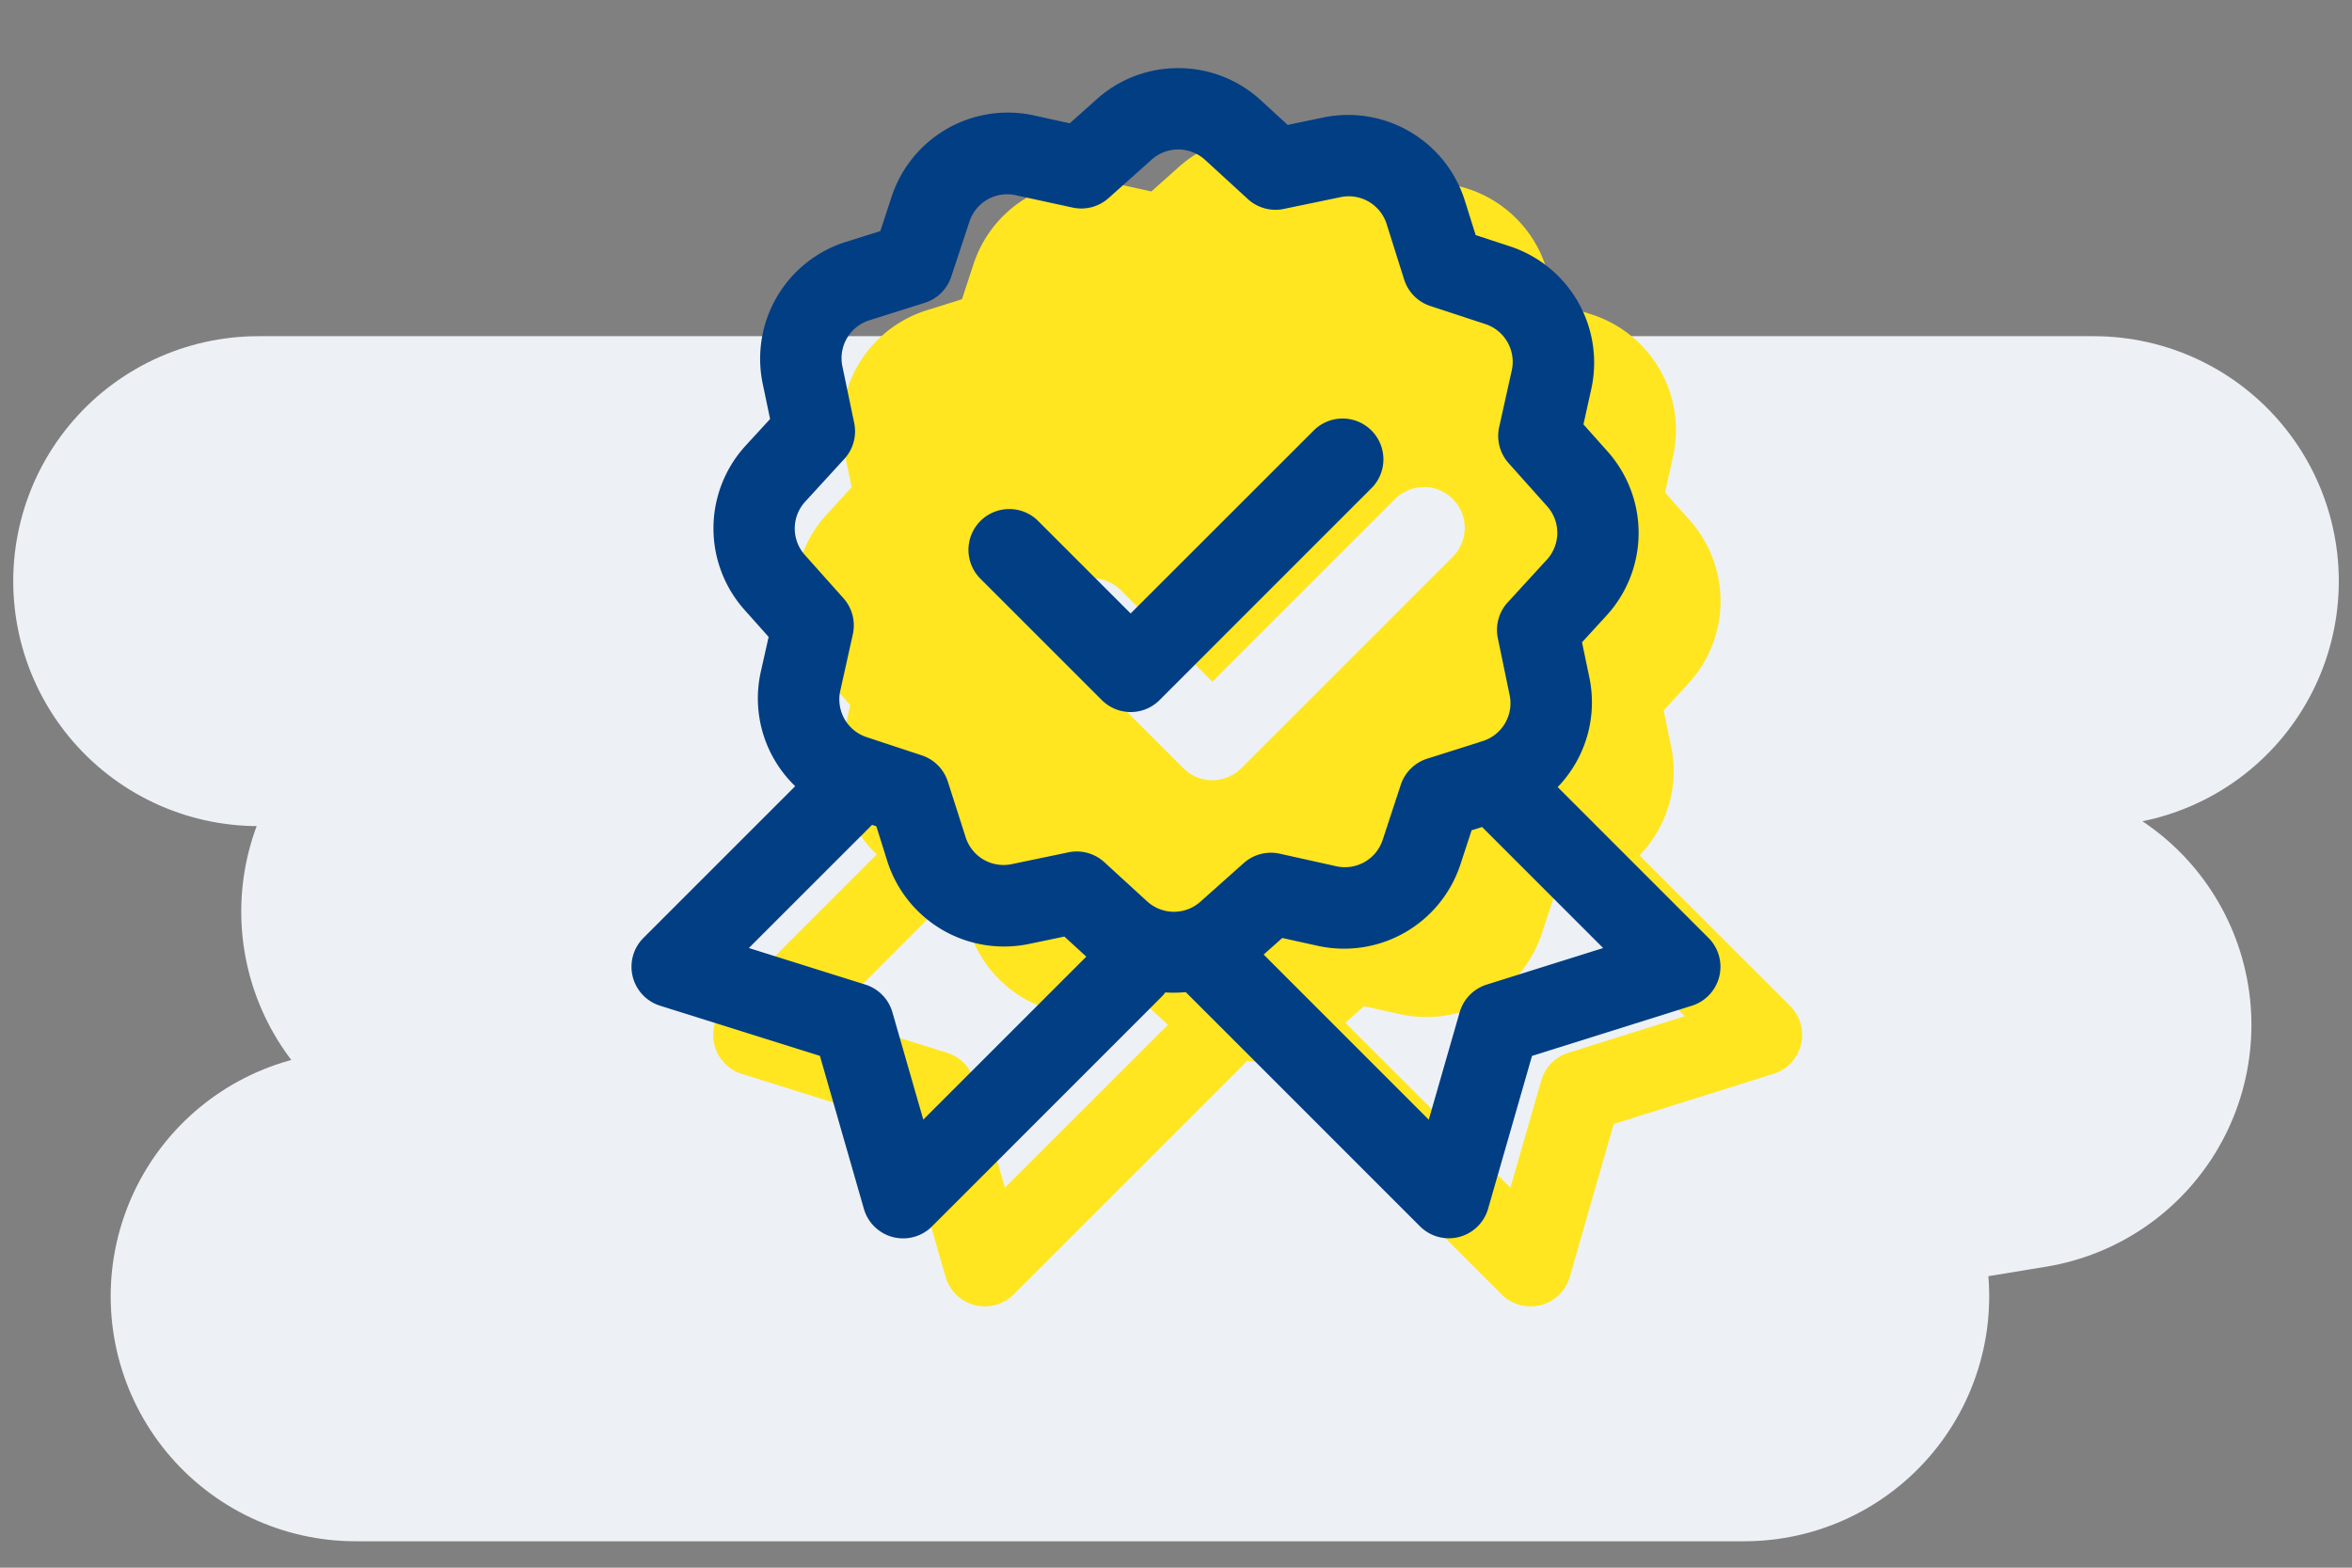 <?xml version="1.0" encoding="UTF-8"?> <svg xmlns="http://www.w3.org/2000/svg" width="144" height="96" viewBox="0 0 144 96"><rect x="0" y="0" width="144" height="96" fill="#808080" stroke="none"/><path data-name="Pfad 29390" d="M7812.118 5952.088H7924.5l-98.422 20.235 93.072 6.943-101.066 16.616h85.012" transform="translate(-7796.308 -5916.5)" style="stroke:#edf1f5;stroke-linecap:round;stroke-linejoin:round;stroke-width:30px;fill:none"></path><g data-name="Gruppe 56343"><path d="M37.515 2.994A7.437 7.437 0 0 0 32.5 4.9l-1.674 1.493-2.194-.485a7.434 7.434 0 0 0-8.7 4.948l-.7 2.135-2.145.674a7.439 7.439 0 0 0-5.069 8.635l.459 2.2-1.517 1.66a7.438 7.438 0 0 0-.065 10.01l1.494 1.673-.489 2.195a7.412 7.412 0 0 0 2.109 6.956l-9.277 9.281a2.5 2.5 0 0 0 1.019 4.154l9.785 3.071 2.689 9.359a2.5 2.5 0 0 0 4.17 1.077l14.056-14.054a2.5 2.5 0 0 0 .221-.251c.175.012.349.049.524.049a7.454 7.454 0 0 0 .752-.065l14.323 14.322a2.5 2.5 0 0 0 4.17-1.077l2.689-9.36 9.785-3.073a2.5 2.5 0 0 0 1.019-4.154l-9.226-9.223a7.414 7.414 0 0 0 1.94-6.676l-.459-2.2 1.52-1.657a7.442 7.442 0 0 0 .059-10.01l-1.494-1.677.488-2.194a7.437 7.437 0 0 0-4.948-8.7l-2.135-.7-.674-2.145a7.433 7.433 0 0 0-8.636-5.065l-2.2.459-1.66-1.517a7.449 7.449 0 0 0-4.994-1.974zm10 21.5a2.5 2.5 0 0 1 1.768 4.264L36.327 41.715a2.5 2.5 0 0 1-3.538 0l-7.4-7.4a2.5 2.5 0 0 1 3.535-3.535l5.635 5.635L45.744 25.23a2.492 2.492 0 0 1 1.768-.73zm-28.792 24.86.264.088.674 2.145a7.439 7.439 0 0 0 8.639 5.066l2.2-.459 1.344 1.227-9.986 9.979-1.888-6.571a2.5 2.5 0 0 0-1.654-1.693L11.181 56.9zm37.353.133 7.409 7.413-7.135 2.24a2.5 2.5 0 0 0-1.65 1.689L52.808 67.4 42.7 57.3l1.139-1.016 2.194.485a7.434 7.434 0 0 0 8.7-4.948l.706-2.132z" transform="translate(39.666 5.331)" style="fill:#ffe620"></path><path data-name="icons8-guarantee" d="M37.519 3.006A7.444 7.444 0 0 0 32.5 4.891l-1.674 1.494-2.194-.485a7.492 7.492 0 0 0-8.7 4.948l-.7 2.135-2.145.674a7.5 7.5 0 0 0-5.065 8.636l.459 2.2-1.521 1.657a7.5 7.5 0 0 0-.062 10.01l1.494 1.676-.492 2.194a7.462 7.462 0 0 0 2.119 6.947l-9.29 9.29a2.5 2.5 0 0 0 1.019 4.154l9.785 3.073 2.689 9.359A2.5 2.5 0 0 0 22.4 73.93l14.051-14.056a2.5 2.5 0 0 0 .231-.267 7.521 7.521 0 0 0 1.247-.02L52.271 73.93a2.5 2.5 0 0 0 4.17-1.077l2.689-9.359 9.785-3.073a2.5 2.5 0 0 0 1.019-4.154L60.7 47.032a7.462 7.462 0 0 0 1.95-6.667l-.459-2.2 1.52-1.657a7.5 7.5 0 0 0 .062-10.01l-1.494-1.676.485-2.191a7.5 7.5 0 0 0-4.948-8.7l-2.135-.7-.674-2.142a7.492 7.492 0 0 0-8.636-5.065l-2.2.459-1.657-1.52a7.451 7.451 0 0 0-4.995-1.957zm-.033 4.98a2.463 2.463 0 0 1 1.65.658l2.6 2.383a2.5 2.5 0 0 0 2.2.6l3.45-.716a2.433 2.433 0 0 1 2.852 1.67l1.062 3.367a2.5 2.5 0 0 0 1.6 1.624l3.35 1.1a2.433 2.433 0 0 1 1.634 2.871l-.765 3.444a2.5 2.5 0 0 0 .576 2.207l2.35 2.63a2.434 2.434 0 0 1-.023 3.3l-2.383 2.6a2.5 2.5 0 0 0-.6 2.2l.716 3.454a2.431 2.431 0 0 1-1.637 2.835 2.5 2.5 0 0 0-.238.078l-3.161 1a2.5 2.5 0 0 0-1.624 1.6l-1.1 3.35a2.433 2.433 0 0 1-2.871 1.634l-3.444-.765a2.5 2.5 0 0 0-2.2.576l-2.633 2.347a2.434 2.434 0 0 1-3.3-.02l-2.6-2.38a2.5 2.5 0 0 0-2.2-.605l-3.45.719a2.435 2.435 0 0 1-2.852-1.673l-1.077-3.364a2.5 2.5 0 0 0-1.6-1.621l-3.35-1.107a2.433 2.433 0 0 1-1.634-2.871l.765-3.444a2.5 2.5 0 0 0-.576-2.2l-2.347-2.63a2.434 2.434 0 0 1 .02-3.3l2.38-2.6a2.5 2.5 0 0 0 .605-2.2l-.719-3.45a2.435 2.435 0 0 1 1.673-2.848l3.366-1.061a2.5 2.5 0 0 0 1.621-1.6l1.107-3.35a2.433 2.433 0 0 1 2.871-1.634l3.45.75a2.5 2.5 0 0 0 2.2-.576l2.63-2.347a2.449 2.449 0 0 1 1.656-.635zm9.974 16.478a2.5 2.5 0 0 0-1.719.755L34.556 36.4l-5.631-5.631a2.5 2.5 0 1 0-3.535 3.535l7.4 7.4a2.5 2.5 0 0 0 3.538 0l12.948-12.95a2.5 2.5 0 0 0-1.816-4.29zM18.723 49.347l.264.088.674 2.145a7.5 7.5 0 0 0 8.639 5.065l2.2-.459 1.341 1.23-9.98 9.98-1.891-6.575a2.5 2.5 0 0 0-1.654-1.693l-7.135-2.24zm37.35.13 7.412 7.412-7.135 2.24a2.5 2.5 0 0 0-1.65 1.692L52.808 67.4 42.7 57.289l1.139-1.016 2.194.485a7.5 7.5 0 0 0 8.7-4.948l.7-2.135z" transform="translate(34.667 1.166)" style="fill:#023e84"></path><path data-name="Pfad 3767" d="M0 0h80v80H0z" transform="translate(32)" style="fill:none"></path></g></svg> 